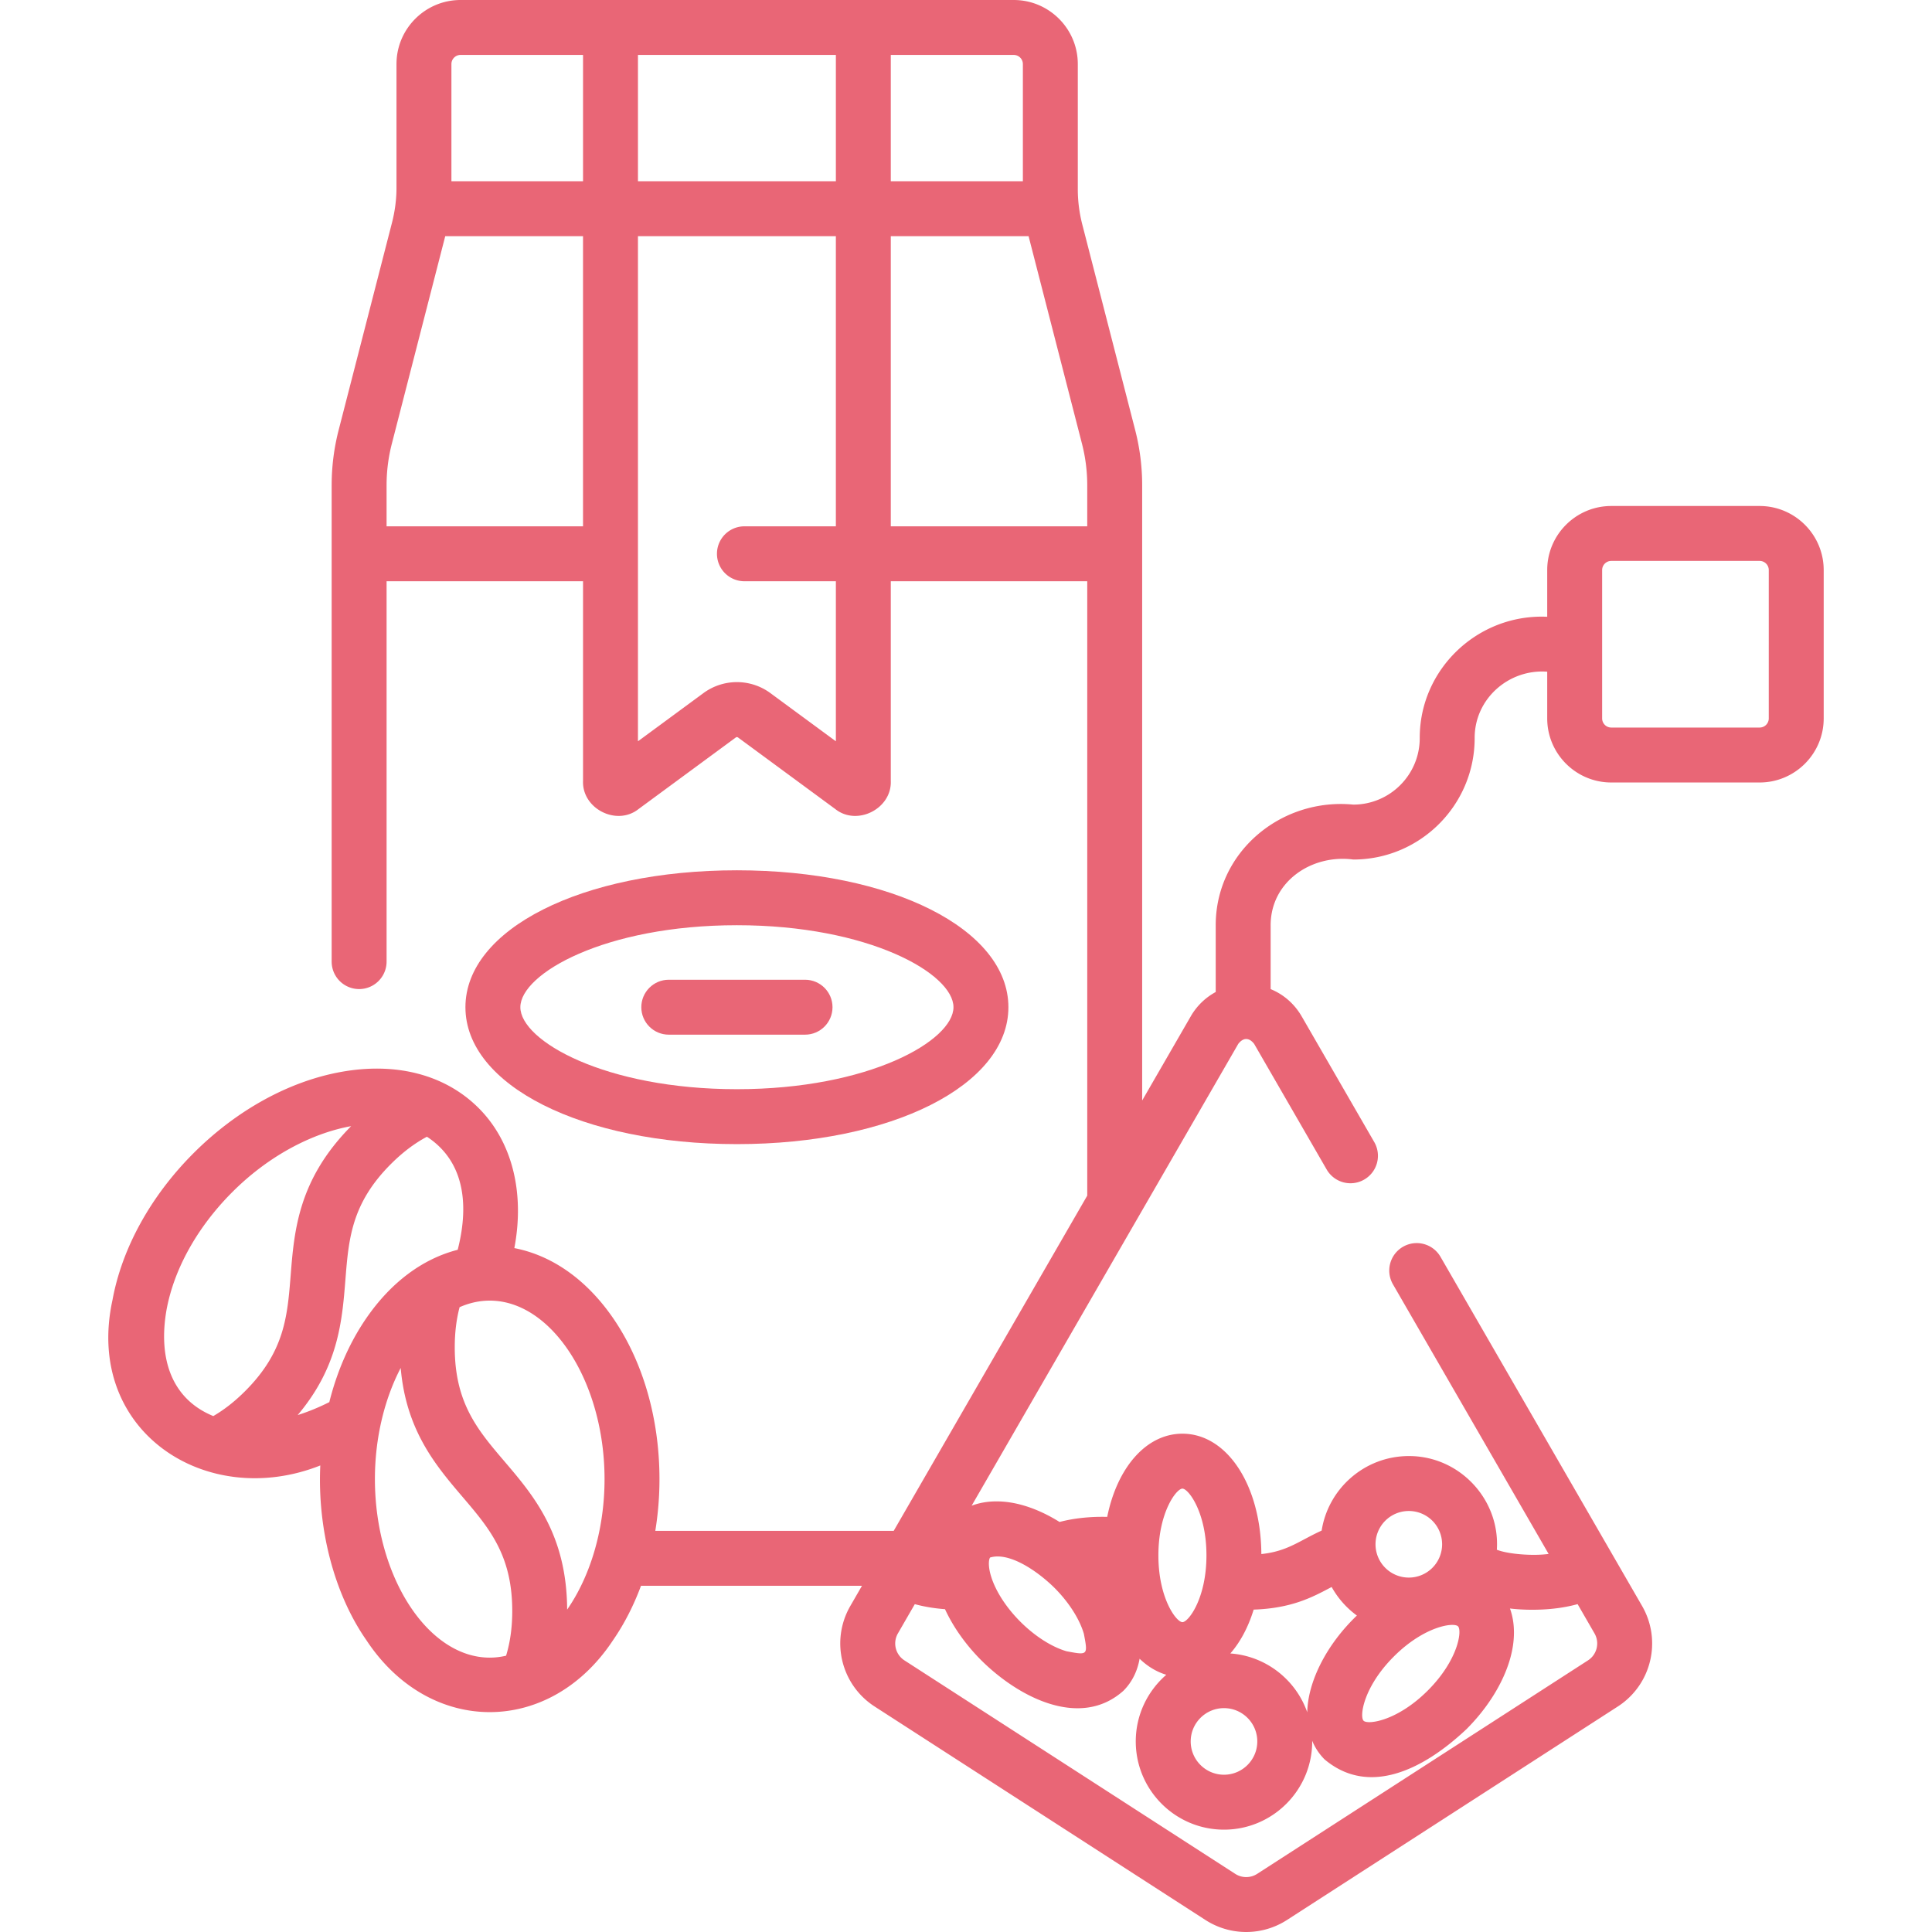 <svg xmlns="http://www.w3.org/2000/svg" version="1.1" xmlns:xlink="http://www.w3.org/1999/xlink" width="512" height="512" x="0" y="0" viewBox="0 0 512 512" style="enable-background:new 0 0 512 512" xml:space="preserve" class=""><g><path d="M466.317 134.094H427.01c-9.364 0-16.982 7.618-16.982 16.982v12.376c-18.282-.842-33.834 13.812-33.783 32.166 0 9.71-7.9 17.61-17.61 17.61-19.134-1.862-36.578 12.591-36.456 32.166v17.498a16.908 16.908 0 0 0-6.626 6.466l-12.866 22.285V128.598c0-4.931-.623-9.853-1.852-14.629l-14.057-54.637a37.703 37.703 0 0 1-1.149-9.067V16.982C285.629 7.618 278.011 0 268.648 0H122.056c-9.364 0-16.982 7.618-16.982 16.982v32.803c-.002 3.058-.407 6.104-1.149 9.067l-14.18 55.118a58.778 58.778 0 0 0-1.852 14.629v126.237a7.278 7.278 0 0 0 14.556 0V154.037h52.061v52.966c-.243 7.327 8.913 11.971 14.683 7.425l25.81-18.994a.482.482 0 0 1 .575 0l25.81 18.994c5.754 4.545 14.932-.097 14.683-7.425v-52.966h52.06v162.817l-51.294 88.843h-63.175a85.733 85.733 0 0 0 1.104-13.713c0-16.044-4.38-31.22-12.334-42.733-7.019-10.161-16.127-16.55-26.124-18.491 2.788-14.682-.56-28.211-9.452-37.103-8.862-8.862-21.864-12.261-36.613-9.561-13.764 2.517-27.593 10.152-38.939 21.496-11.344 11.345-18.978 25.173-21.495 38.938-7.549 34.736 24.848 55.815 55.074 43.833-.788 16.822 3.685 34.089 12.25 46.354 16.752 25.352 48.547 25.35 65.299 0 3.004-4.349 5.497-9.221 7.438-14.465h58.563l-3.08 5.335c-5.308 9.194-2.478 20.905 6.442 26.661l87.678 56.58a19.93 19.93 0 0 0 21.572 0l87.679-56.58c8.919-5.756 11.748-17.467 6.44-26.661l-53.414-92.515a7.277 7.277 0 0 0-9.942-2.664 7.278 7.278 0 0 0-2.664 9.942l41.256 71.457c-4.136.58-10.753.072-13.719-1.113.884-13.365-9.938-24.872-23.331-24.823-11.656 0-21.347 8.575-23.097 19.748-1.63.741-3.096 1.516-4.458 2.239-3.548 1.885-6.498 3.448-11.524 3.984-.114-18.209-9.066-31.899-20.918-31.899-9.594 0-17.286 8.972-19.931 22.048-4.469-.114-8.854.349-12.629 1.347-3.123-1.951-6.338-3.438-9.496-4.364-5.087-1.492-9.855-1.438-13.801.049l70.661-122.389c1.342-1.713 2.859-1.714 4.202 0l19.285 33.403a7.279 7.279 0 0 0 12.606-7.278l-19.285-33.402c-1.931-3.345-4.823-5.84-8.231-7.232v-16.732c-.107-11.741 10.86-19.071 21.9-17.61 17.736 0 32.166-14.43 32.166-32.166-.048-10.369 8.981-18.379 19.228-17.61v12.376c0 9.364 7.618 16.982 16.982 16.982h39.307c9.364 0 16.982-7.618 16.982-16.982v-39.307c-.001-9.364-7.619-16.982-16.982-16.982zM271.073 16.982v31.052H236.07V14.556h32.577a2.428 2.428 0 0 1 2.426 2.426zm-49.558-2.426v33.478h-52.449V14.556zm-99.459 0h32.454v33.478h-34.88V16.982a2.428 2.428 0 0 1 2.426-2.426zm-19.607 124.925v-10.883c0-3.709.468-7.411 1.393-11.002l14.152-55.007h36.515v76.892zm119.066 56.968-17.31-12.739a14.976 14.976 0 0 0-17.83 0l-17.31 12.738V62.59h52.449v76.892H197.28a7.278 7.278 0 0 0 0 14.556h24.234v42.411zm14.555-56.968V62.59h36.517l.093.369 14.057 54.638a44.137 44.137 0 0 1 1.393 11.002v10.883h-52.06zM44.128 347.149c1.991-10.886 8.195-21.99 17.47-31.265 9.535-9.535 21.016-15.561 31.456-17.442-14.004 14.153-15.081 27.64-16.027 39.547-.861 10.844-1.605 20.21-12.06 30.664-2.746 2.746-5.529 4.925-8.441 6.62-10.957-4.482-14.673-15.066-12.398-28.124zm34.756 27.862c10.82-12.81 11.789-24.998 12.653-35.869.861-10.844 1.605-20.21 12.059-30.664 3.08-3.08 6.226-5.461 9.543-7.233 9.301 6.068 11.5 16.873 8.155 29.962-9.224 2.359-17.604 8.553-24.16 18.044-4.459 6.455-7.793 14.062-9.864 22.327-2.821 1.421-5.628 2.566-8.386 3.433zm20.472 16.973c0-11.029 2.583-21.316 6.833-29.466 1.435 16.634 9.347 25.913 16.406 34.19 7.06 8.277 13.156 15.426 13.156 30.21 0 4.354-.541 8.262-1.633 11.861-1.42.331-2.867.51-4.335.51-16.493.001-30.427-21.662-30.427-47.305zm50.946 34.575c-.106-19.909-8.881-30.208-16.631-39.296-7.06-8.277-13.156-15.426-13.156-30.21 0-3.878.426-7.381 1.284-10.637 2.556-1.124 5.233-1.739 7.984-1.739 16.494 0 30.428 21.664 30.428 47.306 0 13.486-3.857 25.864-9.909 34.576zm267.782-1.445 4.475 7.752a5.333 5.333 0 0 1-1.728 7.153l-87.678 56.58a5.349 5.349 0 0 1-5.788 0l-87.678-56.58a5.334 5.334 0 0 1-1.729-7.153l4.475-7.751c2.246.613 4.882 1.102 8.001 1.335 2.19 4.747 5.521 9.453 9.682 13.614 9.924 9.827 26.208 18.181 37.6 8.009 2.264-2.264 3.705-5.17 4.289-8.486 2.111 2.022 4.495 3.479 7.081 4.242-4.953 4.29-8.095 10.618-8.095 17.669 0 12.892 10.488 23.38 23.38 23.38s23.38-10.488 23.38-23.38c0-.057-.004-.112-.004-.169a15.082 15.082 0 0 0 3.278 4.931c11.572 9.743 25.923 2.999 37.6-8.009 5.564-5.564 9.647-12.102 11.497-18.41 1.463-4.988 1.44-9.67.036-13.571 1.81.209 3.77.331 5.93.331 4.947-.002 8.848-.628 11.996-1.487zm-93.713 27.558c4.866 0 8.824 3.959 8.824 8.824s-3.958 8.824-8.824 8.824-8.824-3.959-8.824-8.824 3.958-8.824 8.824-8.824zm28.254-31.958.277-.146a23.55 23.55 0 0 0 6.685 7.566c-8.202 7.847-13.003 17.671-13.151 25.644-3.018-8.603-10.931-14.919-20.383-15.595 2.635-3.006 4.754-6.971 6.181-11.619 10.016-.342 15.51-3.258 20.391-5.85zM313.354 394.5c1.585 0 6.368 6.275 6.368 17.694s-4.783 17.694-6.368 17.694-6.368-6.275-6.368-17.694 4.783-17.694 6.368-17.694zm-50.952 18.256c5.057-1.519 12.473 3.537 17.014 8.009 3.813 3.813 6.665 8.265 7.823 12.215 1.08 5.692 1.078 5.693-4.614 4.614-3.95-1.159-8.402-4.009-12.214-7.822-3.813-3.813-6.665-8.265-7.823-12.215-.847-2.885-.483-4.505-.186-4.801zm206.341-222.373a2.428 2.428 0 0 1-2.426 2.426H427.01a2.428 2.428 0 0 1-2.426-2.426v-39.307a2.428 2.428 0 0 1 2.426-2.426h39.307a2.428 2.428 0 0 1 2.426 2.426zM386.39 430.991c1.121 1.121.066 8.94-8.009 17.015s-15.894 9.13-17.015 8.009-.066-8.94 8.009-17.015c8.075-8.074 15.894-9.13 17.015-8.009zm-4.215-21.739a8.824 8.824 0 0 1-8.824 8.824 8.824 8.824 0 1 1 0-17.648 8.823 8.823 0 0 1 8.824 8.824z" fill="#DE1C33" opacity="0.671" data-original="#000000"></path><path d="M195.291 303.204c41.016 0 71.946-15.599 71.946-36.284s-30.93-36.283-71.946-36.283c-41.017 0-71.947 15.599-71.947 36.283 0 20.685 30.93 36.284 71.947 36.284zm0-58.012c35.033 0 57.39 12.868 57.39 21.727s-22.357 21.728-57.39 21.728c-35.034 0-57.391-12.869-57.391-21.728s22.356-21.727 57.391-21.727z" fill="#DE1C33" opacity="0.671" data-original="#000000"></path><path d="M177.234 274.198h36.112c4.02 0 7.278-3.258 7.278-7.278s-3.258-7.278-7.278-7.278h-36.112c-4.02 0-7.278 3.258-7.278 7.278s3.258 7.278 7.278 7.278z" fill="#DE1C33" opacity="0.671" data-original="#000000"></path></g></svg>